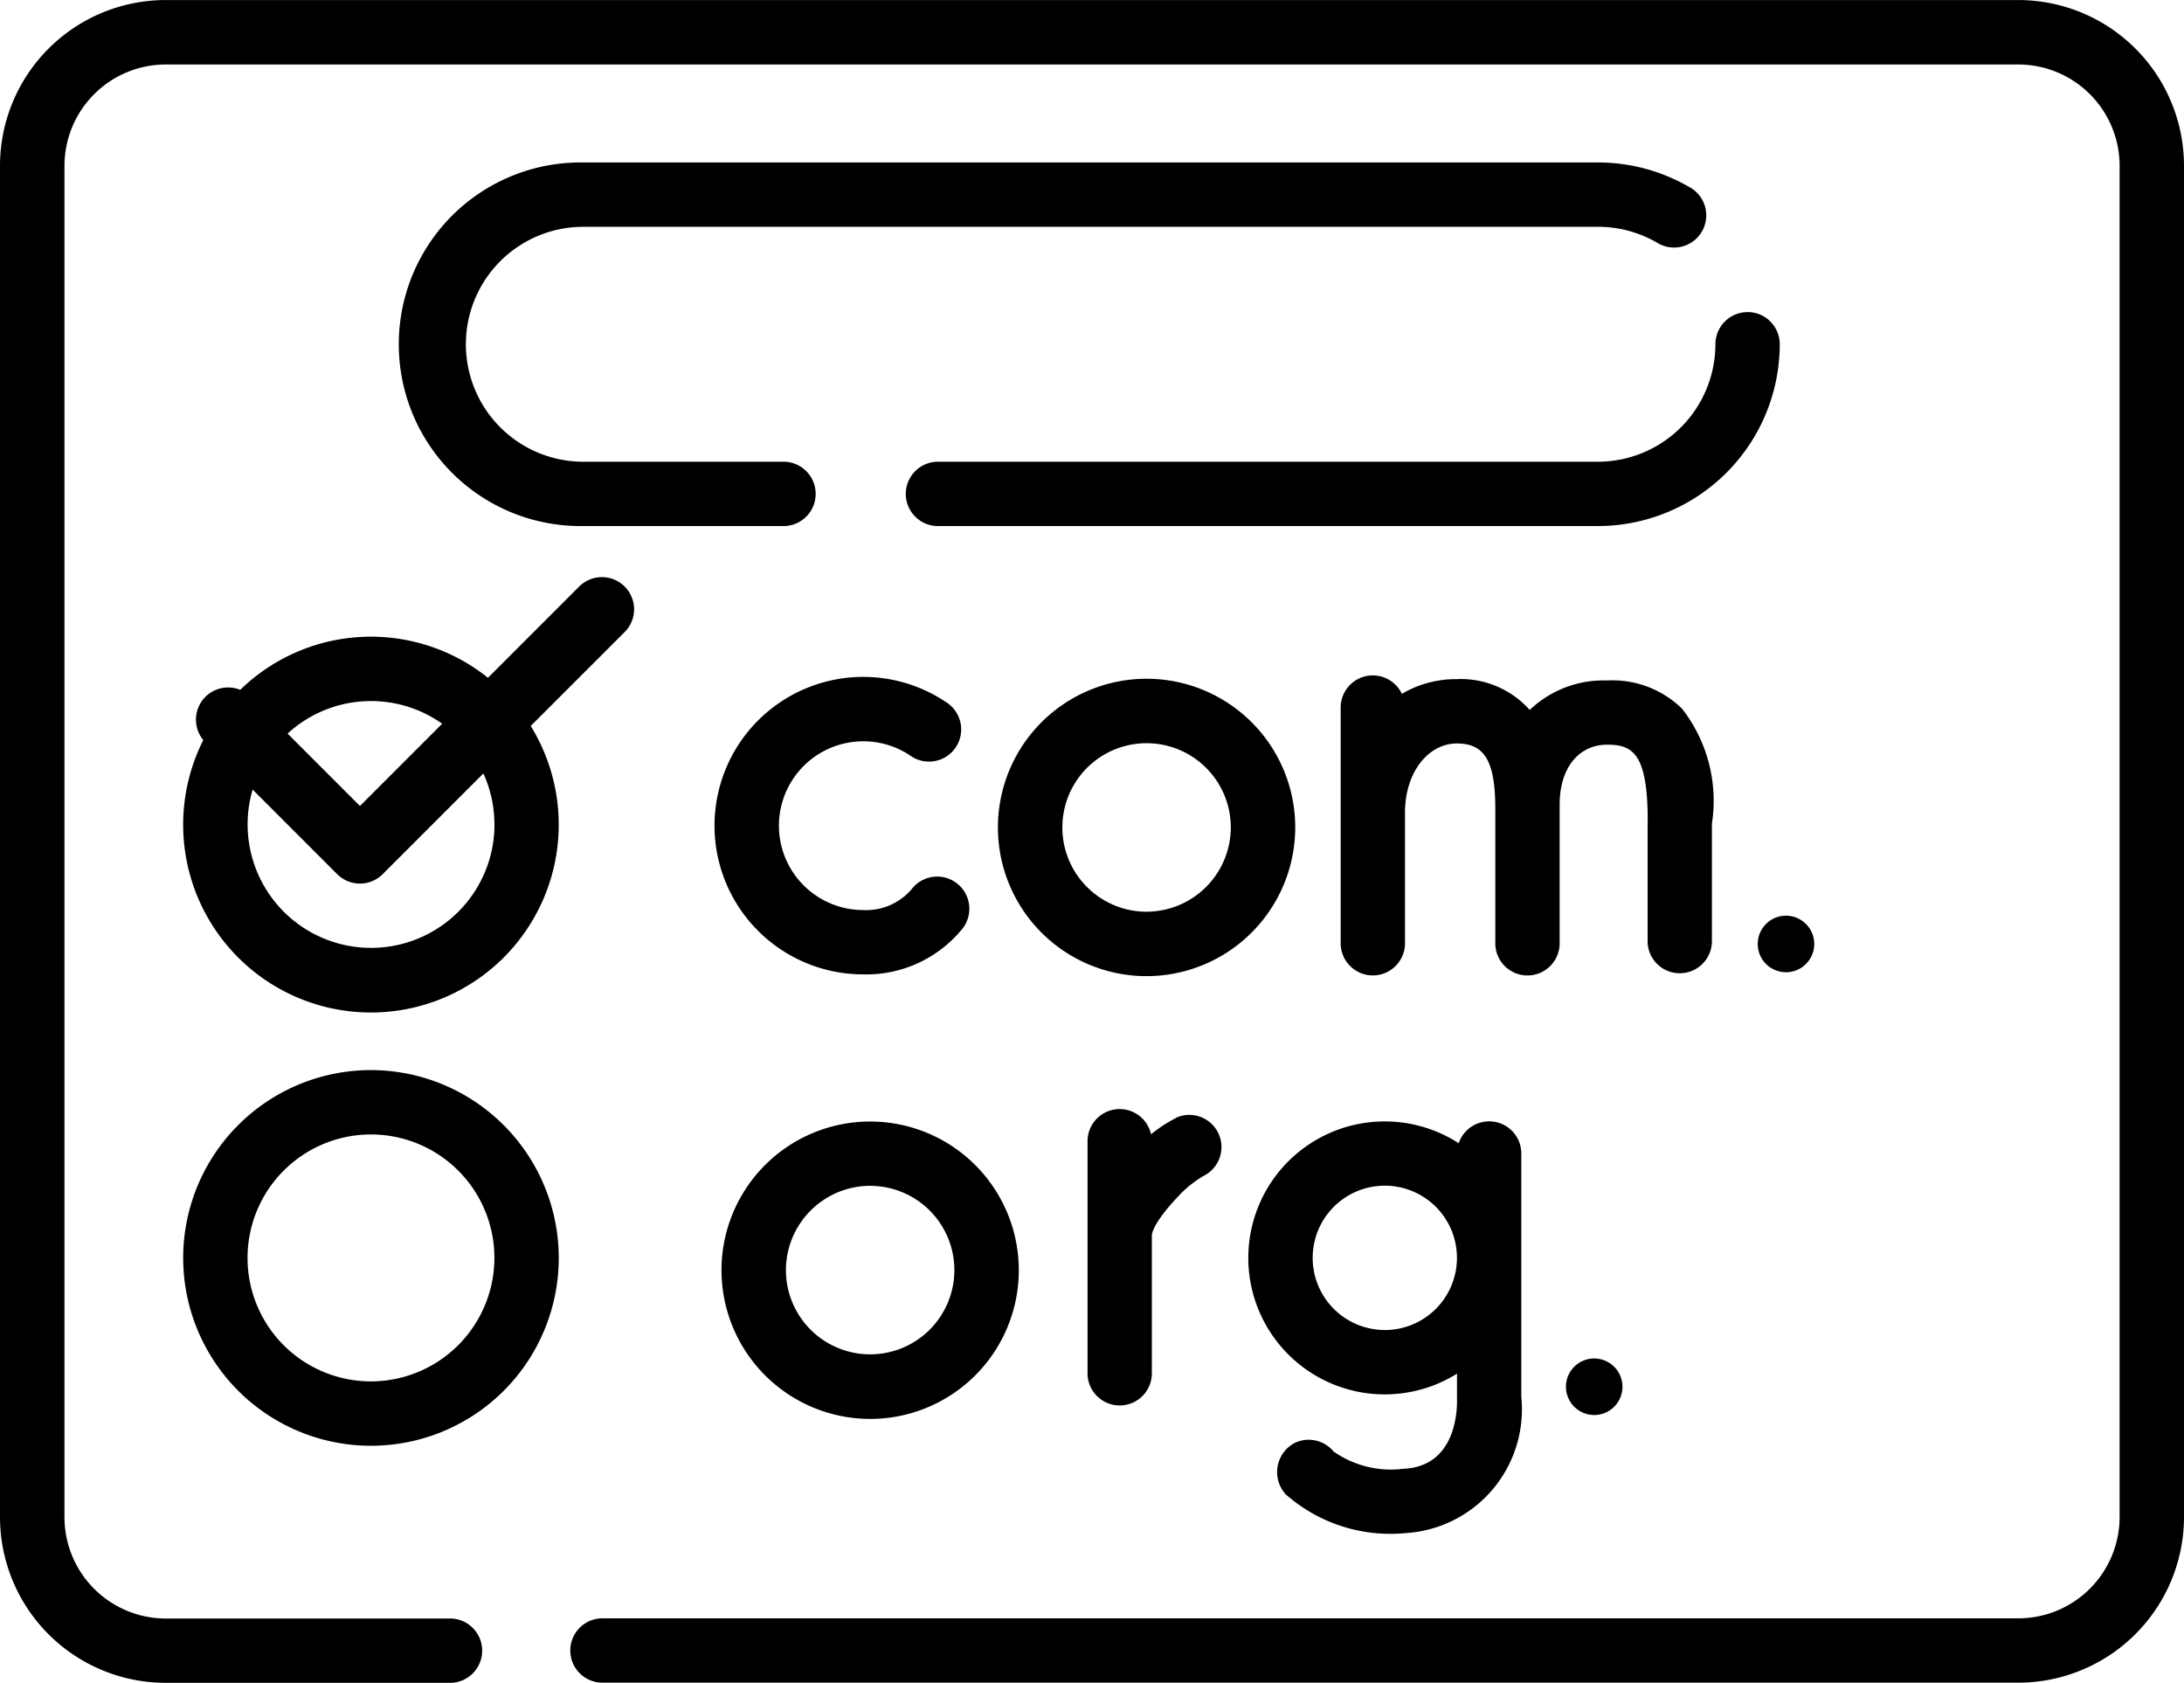 <svg xmlns="http://www.w3.org/2000/svg" width="51.86" height="39.949" viewBox="0 0 51.86 39.949">
  <g id="domain-registration" transform="translate(0 -58.799)">
    <path id="Path_516" data-name="Path 516" d="M47.929,58.8h-44A3.936,3.936,0,0,0,0,62.73V94.817a3.936,3.936,0,0,0,3.931,3.931h6.782a.764.764,0,0,0,0-1.527H3.931a2.407,2.407,0,0,1-2.4-2.4V62.73a2.407,2.407,0,0,1,2.4-2.4h44a2.407,2.407,0,0,1,2.4,2.4V94.817a2.407,2.407,0,0,1-2.4,2.4H14.278a.764.764,0,0,0,0,1.527H47.929a3.936,3.936,0,0,0,3.931-3.931V62.73A3.936,3.936,0,0,0,47.929,58.8Z"/>
    <path id="Path_517" data-name="Path 517" d="M232.111,131.942a.764.764,0,0,0-.764.764,2.792,2.792,0,0,1-2.788,2.788h-15.7a.764.764,0,0,0,0,1.527h15.7a4.321,4.321,0,0,0,4.316-4.316.764.764,0,0,0-.764-.764Z" transform="translate(-190.614 -65.734)"/>
    <path id="Path_518" data-name="Path 518" d="M124.709,97.457a4.313,4.313,0,0,0-2.167-.583H98.447a4.316,4.316,0,1,0,0,8.631h4.781a.764.764,0,0,0,0-1.527H98.447a2.788,2.788,0,1,1,0-5.577h24.095a2.785,2.785,0,0,1,1.4.376.764.764,0,1,0,.768-1.32Z" transform="translate(-84.596 -34.218)"/>
    <path id="Path_519" data-name="Path 519" d="M53.417,195.519a.764.764,0,1,0-1.08-1.08l-2.15,2.15a4.446,4.446,0,0,0-5.882.286.764.764,0,0,0-.878,1.193,4.459,4.459,0,1,0,7.775-.335ZM49.1,197.679l-1.953,1.953-1.718-1.718a2.924,2.924,0,0,1,3.67-.235Zm1.242,2.393a2.931,2.931,0,1,1-5.743-.829l2.008,2.008a.764.764,0,0,0,1.08,0l2.391-2.391A2.91,2.91,0,0,1,50.34,200.072Z" transform="translate(-38.6 -121.7)"/>
    <path id="Path_520" data-name="Path 520" d="M47.409,309.589a4.459,4.459,0,1,0,4.459,4.459A4.464,4.464,0,0,0,47.409,309.589Zm0,7.39a2.931,2.931,0,1,1,2.931-2.931A2.935,2.935,0,0,1,47.409,316.979Z" transform="translate(-38.6 -225.387)"/>
    <path id="Path_521" data-name="Path 521" d="M257.085,318.96a3.314,3.314,0,0,0-.6.391.763.763,0,0,0-1.508.168v5.533a.764.764,0,0,0,1.527,0v-3.3c0-.027.018-.286.624-.925a2.58,2.58,0,0,1,.616-.494.764.764,0,0,0-.663-1.376Z" transform="translate(-229.153 -233.625)"/>
    <path id="Path_522" data-name="Path 522" d="M172.67,328.695a3.53,3.53,0,1,0-3.53-3.53A3.534,3.534,0,0,0,172.67,328.695Zm0-5.533a2,2,0,1,1-2,2A2.005,2.005,0,0,1,172.67,323.161Z" transform="translate(-152.008 -236.212)"/>
    <path id="Path_523" data-name="Path 523" d="M293.538,330.46a3.757,3.757,0,0,0,2.87.934,2.942,2.942,0,0,0,2.74-3.233v-5.776a.763.763,0,0,0-1.486-.246,3.24,3.24,0,1,0-.041,5.471v.565c0,.007,0,.019,0,.026.008.269-.018,1.615-1.276,1.667a2.371,2.371,0,0,1-1.655-.411.765.765,0,0,0-.928-.2.783.783,0,0,0-.2,1.226l-.023-.026Zm2.37-3.887a1.713,1.713,0,1,1,1.712-1.726v.027a1.714,1.714,0,0,1-1.712,1.7Z" transform="translate(-263.024 -236.201)"/>
    <path id="Path_524" data-name="Path 524" d="M367.1,377.854a.671.671,0,1,0,.671-.671A.671.671,0,0,0,367.1,377.854Z" transform="translate(-329.916 -286.135)"/>
    <path id="Path_525" data-name="Path 525" d="M171.1,218.986a1.992,1.992,0,0,1,1.119.342.764.764,0,1,0,.855-1.266,3.531,3.531,0,1,0-1.974,6.457,2.941,2.941,0,0,0,2.328-1.054.764.764,0,1,0-1.171-.981,1.417,1.417,0,0,1-1.158.508,2,2,0,0,1,0-4.006Z" transform="translate(-150.6 -142.589)"/>
    <path id="Path_526" data-name="Path 526" d="M240.989,221.4a3.53,3.53,0,1,0-3.53,3.53A3.534,3.534,0,0,0,240.989,221.4Zm-3.53,2a2,2,0,1,1,2-2A2.005,2.005,0,0,1,237.458,223.4Z" transform="translate(-210.233 -142.958)"/>
    <path id="Path_527" data-name="Path 527" d="M321.533,220.625v2.83a.764.764,0,0,0,1.527,0v-2.814a3.556,3.556,0,0,0-.709-2.73,2.363,2.363,0,0,0-1.785-.67,2.531,2.531,0,0,0-1.832.7,2.19,2.19,0,0,0-1.736-.732,2.53,2.53,0,0,0-1.3.349.763.763,0,0,0-1.453.326v5.567a.764.764,0,1,0,1.527,0v-3.068c0-.987.572-1.647,1.231-1.647s.916.416.914,1.571c0,.052,0,3.145,0,3.145a.764.764,0,1,0,1.527,0l0-3.254c0-.951.511-1.433,1.124-1.433s.968.206.968,1.822C321.533,220.6,321.533,220.613,321.533,220.625Z" transform="translate(-282.41 -142.288)"/>
    <path id="Path_528" data-name="Path 528" d="M412.731,274.758a.671.671,0,1,0-.671-.671A.671.671,0,0,0,412.731,274.758Z" transform="translate(-370.322 -192.879)"/>
  </g>
</svg>
